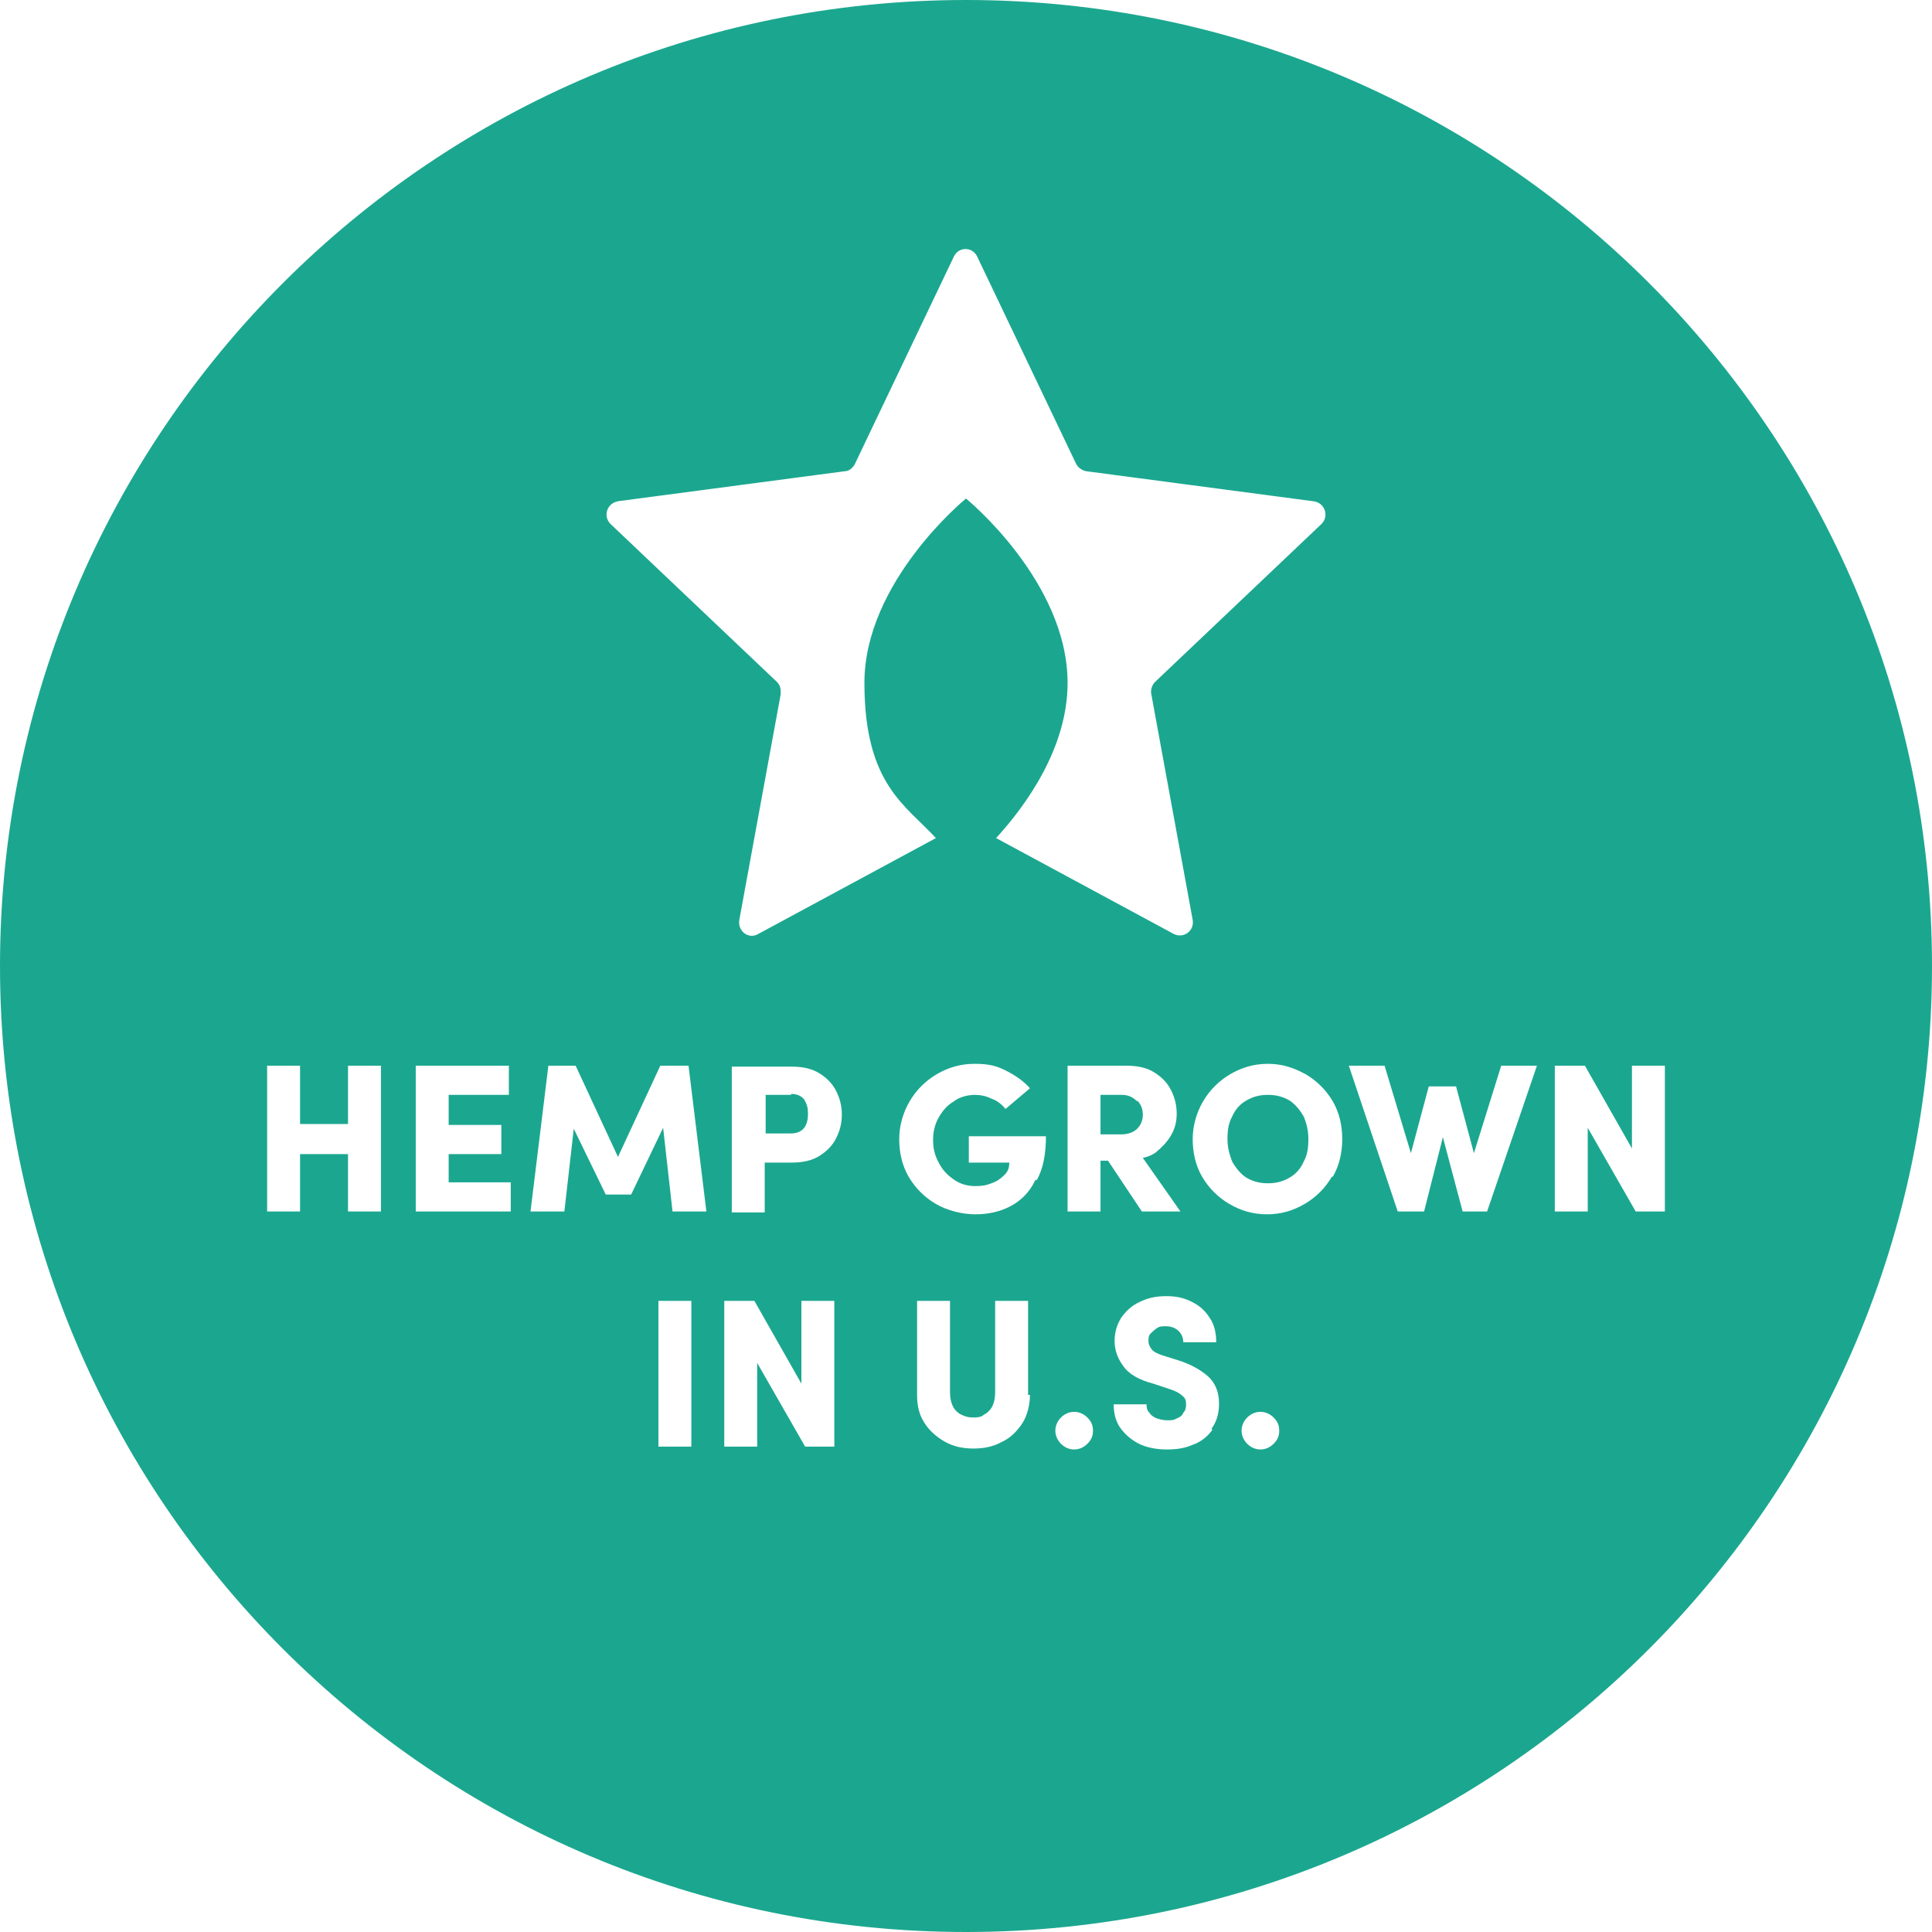 <?xml version="1.0" encoding="UTF-8"?>
<svg id="Layer_1" data-name="Layer 1" xmlns="http://www.w3.org/2000/svg" version="1.1" viewBox="0 0 205.4 205.4">
  <defs>
    <style>
      .cls-1 {
        fill: #1ba78f;
        stroke-width: 0px;
      }
    </style>
  </defs>
  <path class="cls-1" d="M84.1,116.4h-2.7v4.1h2.7c.6,0,1.1-.2,1.4-.6.3-.4.4-.9.4-1.5s-.1-1-.4-1.5c-.3-.4-.8-.6-1.4-.6h0Z"/>
  <path class="cls-1" d="M120.9,117.1c-.4-.4-.9-.7-1.6-.7h-2.3v4.2h2.2c.7,0,1.3-.2,1.7-.6.4-.4.6-.9.6-1.5s-.2-1.1-.6-1.5h0Z"/>
  <path class="cls-1" d="M102.7,0C46,0,0,46,0,102.7s46,102.7,102.7,102.7,102.7-46,102.7-102.7S159.4,0,102.7,0ZM65.6,53.3l24.2-3.2c.5,0,.9-.4,1.1-.8l10.5-22c.5-1.1,2-1.1,2.5,0l10.5,22c.2.4.6.7,1.1.8l24.2,3.2c1.2.2,1.6,1.6.8,2.4l-17.7,16.8c-.3.3-.5.8-.4,1.3l4.4,24c.2,1.2-1,2-2,1.5l-18.9-10.2c3.2-3.5,7.6-9.6,7.6-16.5,0-10.8-10.8-19.6-10.8-19.6,0,0-10.8,8.8-10.8,19.6s4.4,13,7.6,16.5l-18.9,10.2c-1,.6-2.2-.3-2-1.5l4.4-24c0-.5,0-.9-.4-1.3l-17.7-16.8c-.8-.8-.4-2.2.8-2.4h-.1ZM40.5,128.8h-3.5v-6.1h-5.1v6.1h-3.5v-15.5h3.5v6.2h5.1v-6.2h3.5v15.5ZM54.3,128.8h-10.1v-15.5h9.9v3.1h-6.4v3.2h5.6v3.1h-5.6v3h6.6v3.1h0ZM73.5,153.8h-3.5v-15.5h3.5v15.5ZM71.5,128.8l-1-8.9-3.4,7.1h-2.7l-3.4-7-1,8.8h-3.6l1.9-15.5h2.9l4.5,9.7,4.5-9.7h3l1.9,15.5h-3.6ZM88.7,153.8h-3.1l-5.1-8.9v8.9h-3.5v-15.5h3.2l5,8.8v-8.8h3.5v15.5ZM88.9,121c-.4.8-1,1.4-1.8,1.9s-1.8.7-2.9.7h-2.9v5.3h-3.5v-15.5h6.4c1.1,0,2.1.2,2.9.7.8.5,1.4,1.1,1.8,1.9.4.8.6,1.6.6,2.5s-.2,1.7-.6,2.5h0ZM109.5,148.3c0,1.1-.3,2.2-.8,3-.6.9-1.3,1.6-2.2,2-.9.5-1.9.7-3,.7s-2.1-.2-3-.7-1.7-1.2-2.2-2c-.6-.9-.8-1.9-.8-3v-10h3.5v9.7c0,.6.1,1.1.3,1.5s.5.7.9.9.8.3,1.2.3.9,0,1.2-.3c.4-.2.7-.5.9-.9s.3-.9.3-1.5v-9.7h3.5v10h.2ZM110.1,125.4c-.6,1.3-1.5,2.2-2.6,2.8s-2.4.9-3.8.9-3-.4-4.2-1.1c-1.2-.7-2.2-1.7-2.9-2.9s-1-2.6-1-4,.4-2.8,1.1-4c.7-1.2,1.7-2.2,2.9-2.9s2.5-1.1,4-1.1,2.3.2,3.3.7,1.9,1.1,2.6,1.9l-2.6,2.2c-.4-.5-.9-.9-1.5-1.1-.6-.3-1.2-.4-1.8-.4s-1.6.2-2.2.7c-.7.4-1.2,1-1.6,1.7-.4.7-.6,1.5-.6,2.4s.2,1.7.6,2.4c.4.8.9,1.3,1.6,1.8.7.5,1.5.7,2.3.7s1.2-.1,1.7-.3c.6-.2,1-.5,1.4-.9s.5-.8.5-1.3h-4.3v-2.8h8.2c0,1.9-.3,3.5-1,4.7h0ZM115.6,153.5c-.4.4-.9.6-1.4.6s-1-.2-1.4-.6c-.4-.4-.6-.9-.6-1.4s.2-1,.6-1.4c.4-.4.9-.6,1.4-.6s1,.2,1.4.6.6.8.6,1.4-.2,1-.6,1.4ZM117,123.4v5.4h-3.5v-15.5h6.3c1.1,0,2.1.2,2.9.7s1.4,1.1,1.8,1.9c.4.8.6,1.6.6,2.5s-.2,1.6-.6,2.3-1,1.3-1.6,1.8c-.4.3-.9.5-1.4.6l4,5.7h-4.1l-3.6-5.4h-.8ZM128.9,152c-.5.7-1.2,1.3-2.1,1.6-.9.4-1.8.5-2.8.5s-2.1-.2-2.9-.6c-.8-.4-1.5-1-2-1.7s-.7-1.6-.7-2.5h3.5c0,.3,0,.6.3.9.2.3.5.5.8.6s.7.2,1.1.2.7,0,1-.2c.3-.1.6-.3.7-.6.2-.2.3-.5.3-.9s-.1-.7-.4-.9c-.3-.3-.7-.5-1.3-.7l-1.8-.6c-1.5-.4-2.6-1-3.2-1.9-.6-.8-.9-1.7-.9-2.6s.2-1.7.7-2.5c.5-.7,1.1-1.3,2-1.7.8-.4,1.7-.6,2.8-.6s1.9.2,2.7.6c.8.4,1.4.9,1.9,1.7.5.7.7,1.6.7,2.6h-3.5c0-.5-.2-.9-.5-1.2s-.8-.5-1.3-.5-.7,0-1,.2-.5.4-.7.6-.2.5-.2.8.1.5.3.8.6.5,1.2.7l1.6.5c1.3.4,2.4,1,3.2,1.7s1.2,1.7,1.2,2.9-.3,2-.8,2.7h0ZM135.4,153.5c-.4.4-.9.6-1.4.6s-1-.2-1.4-.6c-.4-.4-.6-.9-.6-1.4s.2-1,.6-1.4c.4-.4.9-.6,1.4-.6s1,.2,1.4.6.6.8.6,1.4-.2,1-.6,1.4ZM141.6,125.1c-.7,1.2-1.7,2.2-2.9,2.9s-2.5,1.1-4,1.1-2.8-.4-4-1.1c-1.2-.7-2.2-1.7-2.9-2.9s-1-2.6-1-4,.4-2.8,1.1-4,1.7-2.2,2.9-2.9,2.5-1.1,4-1.1,2.7.4,4,1.1c1.2.7,2.2,1.7,2.9,2.9s1,2.6,1,4-.3,2.8-1,4h-.1ZM158.2,128.8h-2.7l-2.1-7.9-2,7.9h-2.8l-5.2-15.5h3.8l2.8,9.3,1.9-7.1h2.9l1.9,7.1,2.9-9.3h3.8l-5.3,15.5h.1ZM173.9,128.8l-5.1-8.9v8.9h-3.5v-15.5h3.2l5,8.8v-8.8h3.5v15.5h-3.1,0Z"/>
  <path class="cls-1" d="M137.1,117c-.7-.4-1.4-.6-2.3-.6s-1.6.2-2.3.6c-.7.4-1.2,1-1.5,1.7-.4.7-.5,1.5-.5,2.4s.2,1.6.5,2.4c.4.7.9,1.3,1.5,1.7.7.4,1.4.6,2.3.6s1.6-.2,2.3-.6c.7-.4,1.2-1,1.5-1.7.4-.7.5-1.5.5-2.4s-.2-1.7-.5-2.4c-.4-.7-.9-1.3-1.5-1.7Z"/>
</svg>